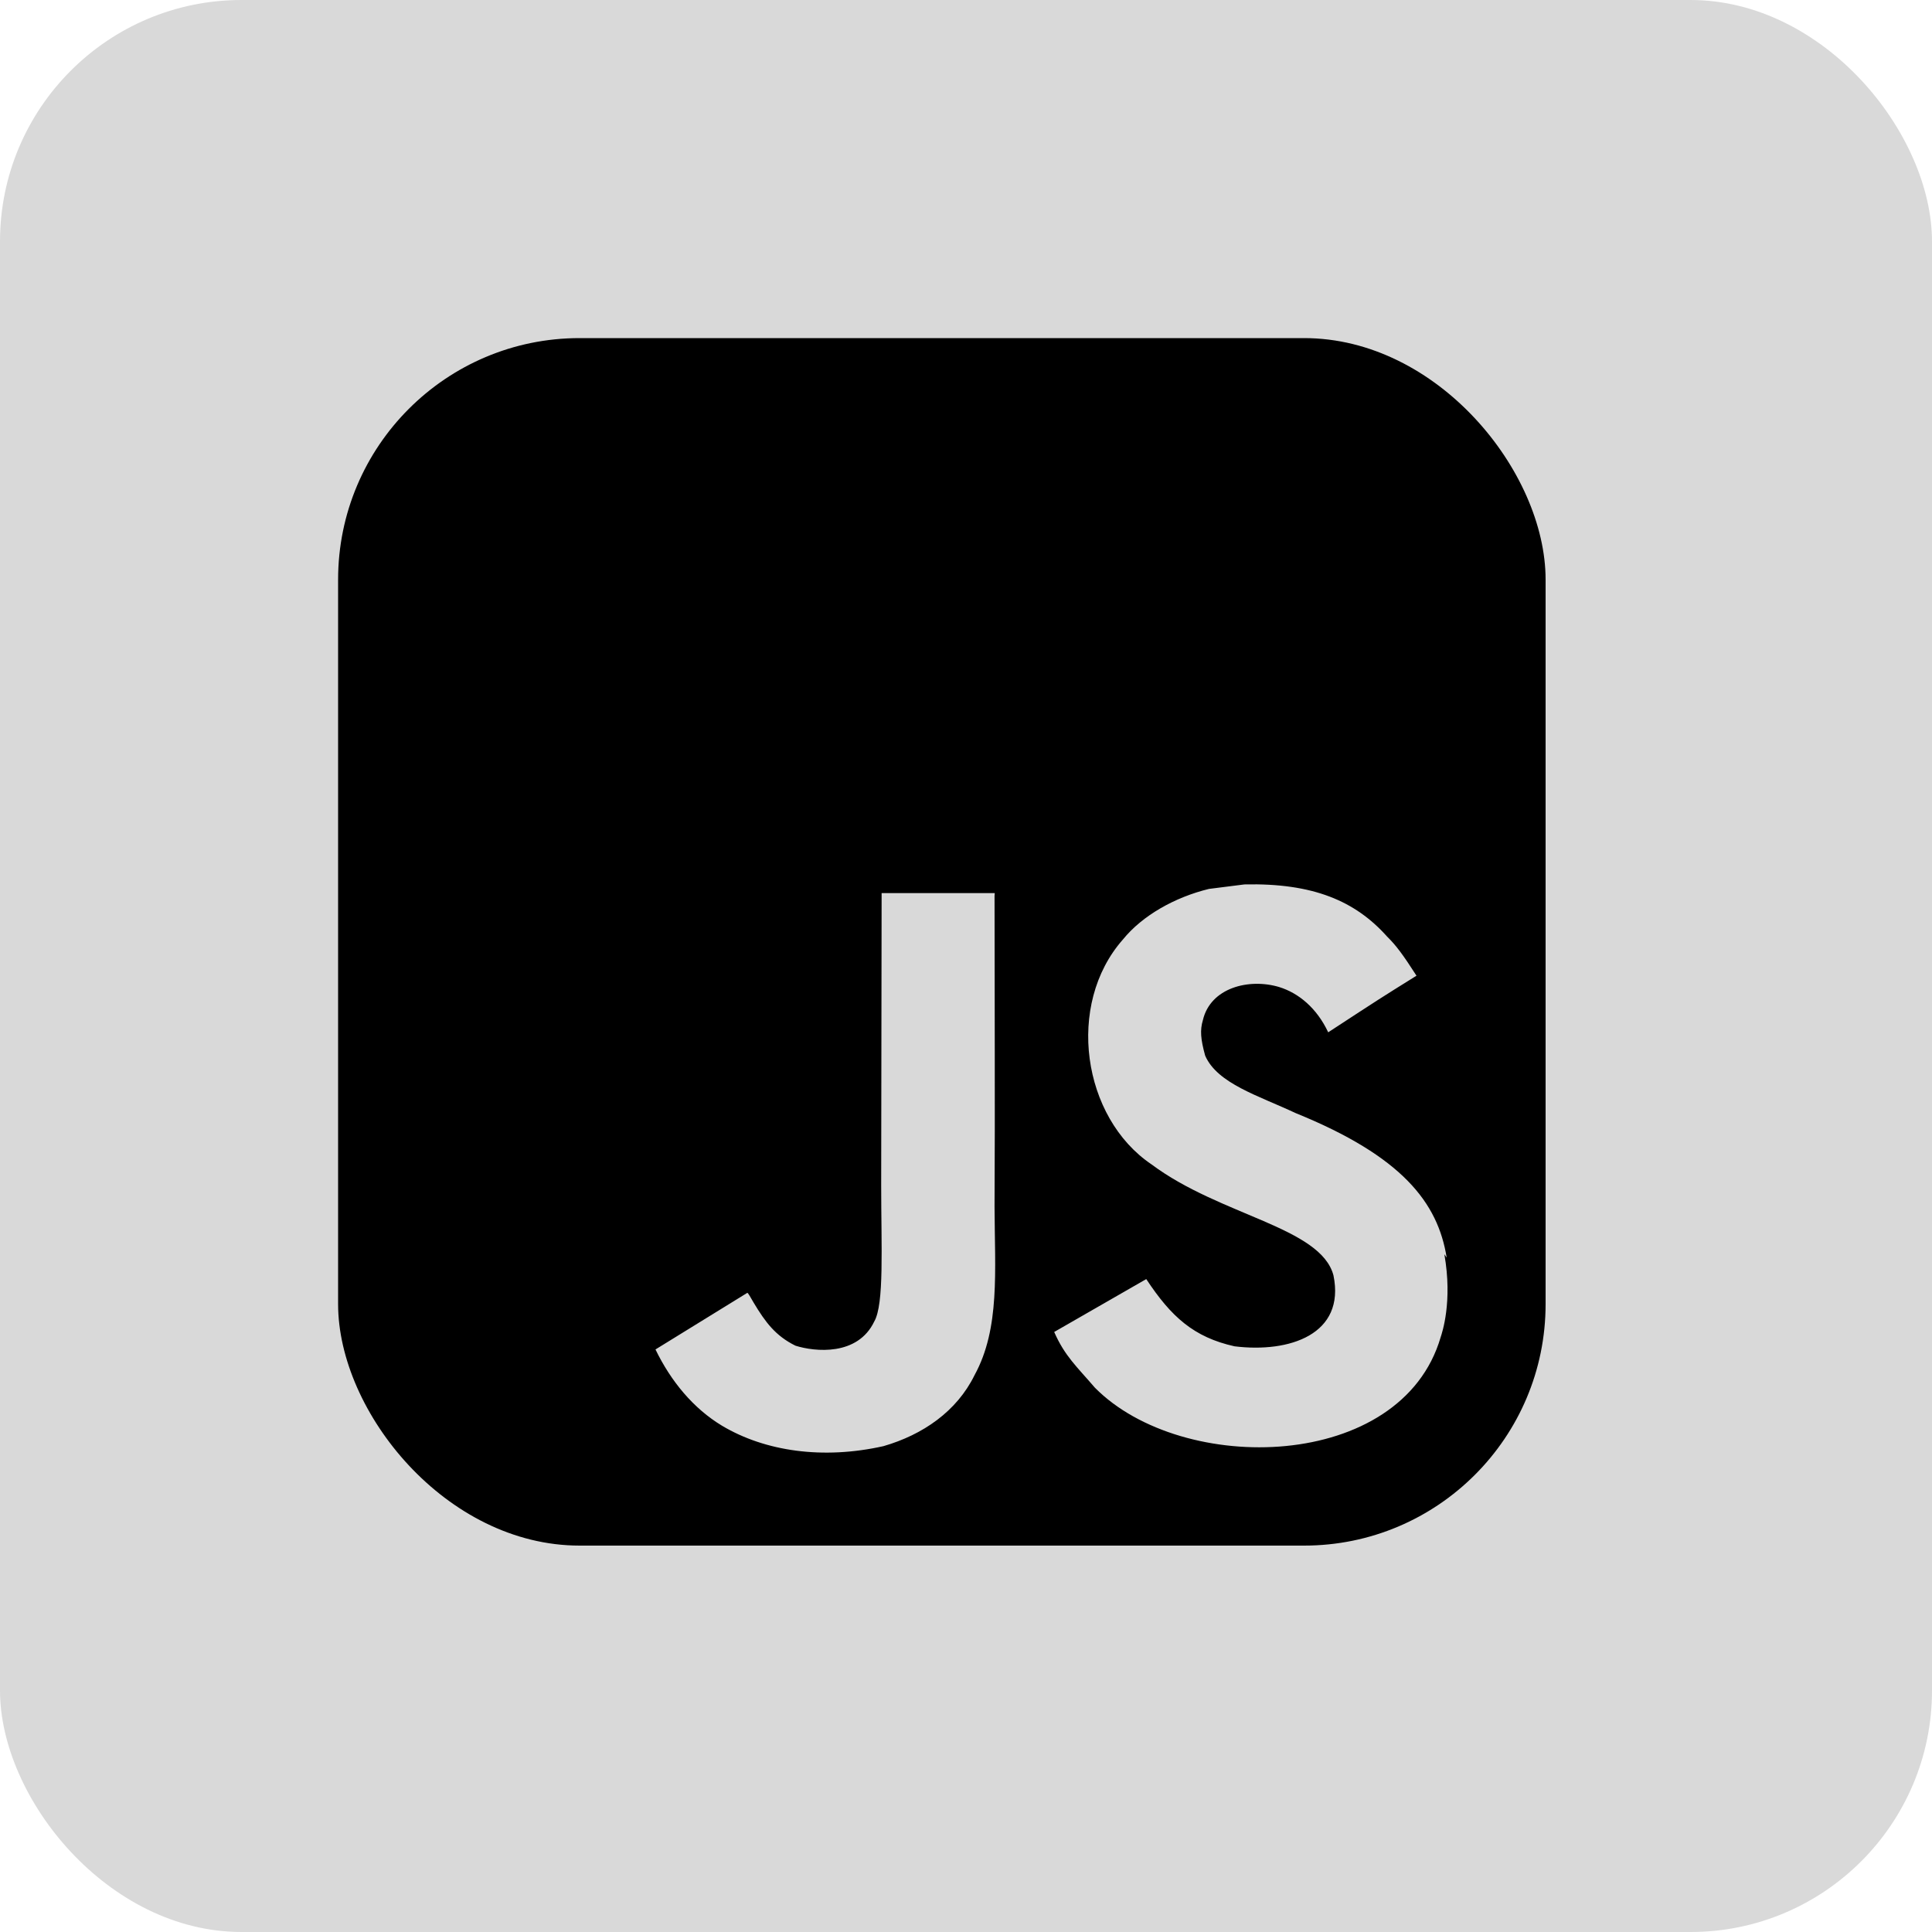 <svg width="40" height="40" viewBox="0 0 40 40" fill="none" xmlns="http://www.w3.org/2000/svg">
<rect width="40" height="40" rx="5" fill="#D9D9D9"/>
<g clip-path="url(#clip0_1404_7391)">
<path d="M7 7H32V32H7V7ZM29.952 26.038C29.77 24.897 29.027 23.939 26.824 23.045C26.057 22.685 25.205 22.435 24.952 21.857C24.857 21.514 24.843 21.326 24.904 21.123C25.06 20.45 25.857 20.248 26.482 20.435C26.889 20.56 27.264 20.873 27.499 21.373C28.576 20.669 28.576 20.669 29.327 20.201C29.046 19.764 28.906 19.575 28.717 19.389C28.06 18.654 27.186 18.279 25.765 18.311L25.03 18.404C24.326 18.576 23.655 18.951 23.249 19.451C22.061 20.796 22.404 23.14 23.842 24.108C25.264 25.171 27.343 25.404 27.608 26.405C27.858 27.624 26.702 28.015 25.56 27.874C24.716 27.686 24.248 27.264 23.732 26.482L21.826 27.577C22.045 28.077 22.295 28.295 22.67 28.732C24.482 30.561 29.014 30.468 29.827 27.686C29.857 27.593 30.077 26.952 29.904 25.968L29.952 26.038ZM20.595 18.491H18.253C18.253 20.509 18.244 22.516 18.244 24.538C18.244 25.821 18.309 26.999 18.1 27.361C17.756 28.079 16.871 27.988 16.469 27.861C16.056 27.657 15.847 27.376 15.604 26.971C15.539 26.861 15.49 26.767 15.472 26.767L13.571 27.939C13.889 28.595 14.352 29.159 14.95 29.519C15.841 30.05 17.038 30.222 18.291 29.941C19.106 29.705 19.809 29.221 20.177 28.471C20.708 27.502 20.596 26.315 20.591 24.985C20.603 22.846 20.591 20.705 20.591 18.549L20.595 18.491Z" fill="black"/>
</g>
<defs>
<clipPath id="clip0_1404_7391">
<rect x="7" y="7" width="25" height="25" rx="5" fill="white"/>
</clipPath>
</defs>
</svg>
